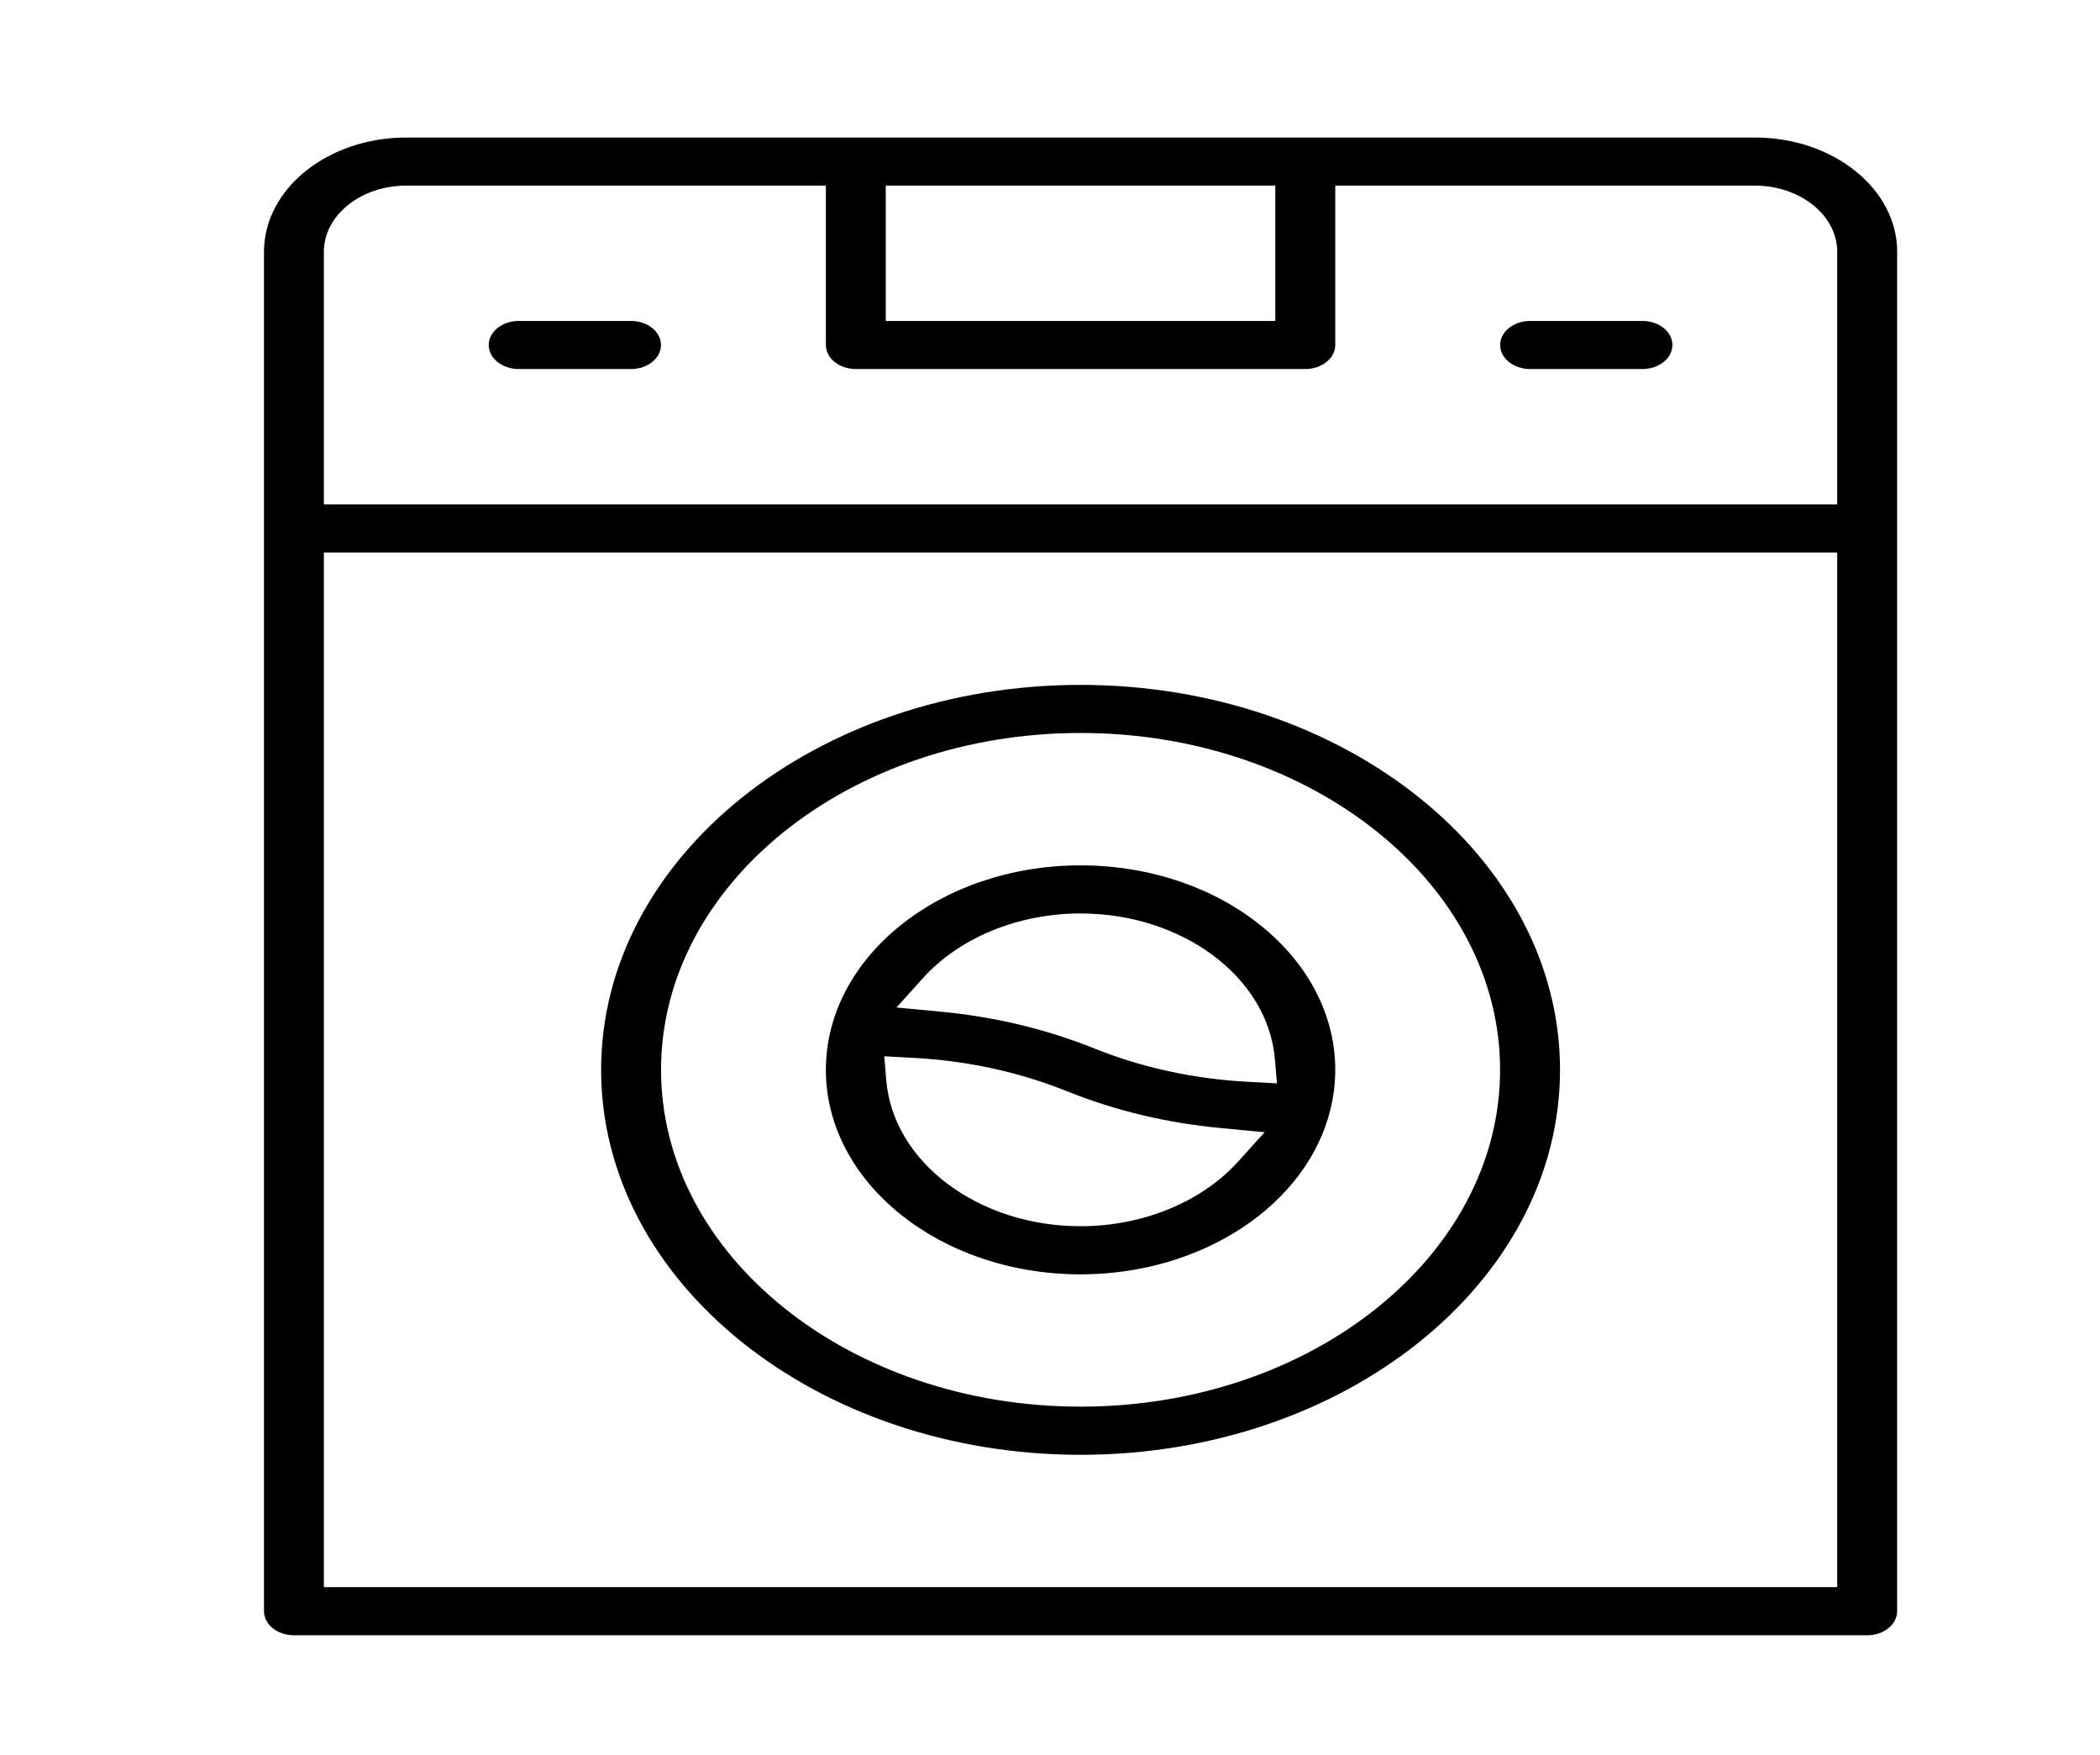 <svg width="2133" height="1782" viewBox="0 0 2133 1782" fill="none" xmlns="http://www.w3.org/2000/svg">
<path d="M1554.13 374.785C1537.32 374.785 1523.72 363.815 1523.72 350.371C1523.72 336.926 1537.38 325.957 1554.13 325.957H1668.27C1685.08 325.957 1698.69 336.926 1698.69 350.371C1698.69 363.815 1685.02 374.785 1668.27 374.785H1554.13Z" fill="black"/>
<path d="M526.826 374.785C510.019 374.785 496.414 363.815 496.414 350.371C496.414 336.926 510.079 325.957 526.826 325.957H640.97C657.777 325.957 671.379 336.926 671.379 350.371C671.379 363.815 657.717 374.785 640.97 374.785H526.826Z" fill="black"/>
<path d="M298.536 1660.74C281.729 1660.74 268.127 1649.78 268.127 1636.33V255.725C268.127 191.706 332.999 139.676 412.683 139.676H1782.42C1862.16 139.676 1926.97 191.754 1926.97 255.725V1636.33C1926.97 1649.82 1913.31 1660.74 1896.56 1660.74H298.536ZM328.948 1611.87H1866.09V561.113H328.948V1611.87ZM412.683 188.502C366.554 188.502 328.948 218.643 328.948 255.725V512.287H1866.09V255.725C1866.09 218.692 1828.55 188.502 1782.36 188.502H1356.25V350.37C1356.25 363.863 1342.58 374.784 1325.84 374.784H869.262C852.455 374.784 838.85 363.815 838.85 350.37V188.502H412.742H412.683ZM899.671 325.956H1295.37V188.502H899.671V325.956Z" fill="black"/>
<path d="M1097.55 1477.47C828.996 1477.47 610.562 1302.06 610.562 1086.52C610.562 870.968 829.057 695.559 1097.55 695.559C1366.04 695.559 1584.54 870.968 1584.54 1086.52C1584.54 1302.06 1366.04 1477.47 1097.55 1477.47ZM1097.55 744.386C862.611 744.386 671.443 897.857 671.443 1086.47C671.443 1275.08 862.611 1428.55 1097.55 1428.55C1332.49 1428.55 1523.66 1275.08 1523.66 1086.47C1523.66 897.857 1332.49 744.386 1097.55 744.386Z" fill="black"/>
<path d="M1097.55 1294.2C954.869 1294.2 838.85 1201.01 838.85 1086.52C838.85 972.019 954.929 878.83 1097.55 878.83C1174.75 878.83 1247.43 906.35 1296.88 954.304C1346.15 1002.11 1366.1 1064.48 1351.65 1125.44L1351.29 1127L1351.41 1126.41C1327.78 1223.63 1221 1294.2 1097.55 1294.2ZM900.214 1097.19C907.167 1180.29 993.804 1245.33 1097.55 1245.33C1160.79 1245.33 1220.7 1220.67 1257.88 1179.37L1284.49 1149.86L1239.45 1145.58C1185.09 1140.44 1132.74 1127.92 1083.95 1108.31C1035.28 1088.75 982.981 1077.34 928.568 1074.38L898.159 1072.73L900.214 1097.15V1097.19ZM1097.55 927.658C1034.31 927.658 974.338 952.314 937.156 993.667L910.614 1023.18L955.653 1027.45C1010.13 1032.59 1062.48 1045.11 1111.21 1064.67C1159.88 1084.23 1212.18 1095.64 1266.59 1098.6L1297 1100.25L1294.94 1075.84C1288.05 992.744 1201.35 927.706 1097.61 927.706L1097.55 927.658Z" fill="black"/>
</svg>
